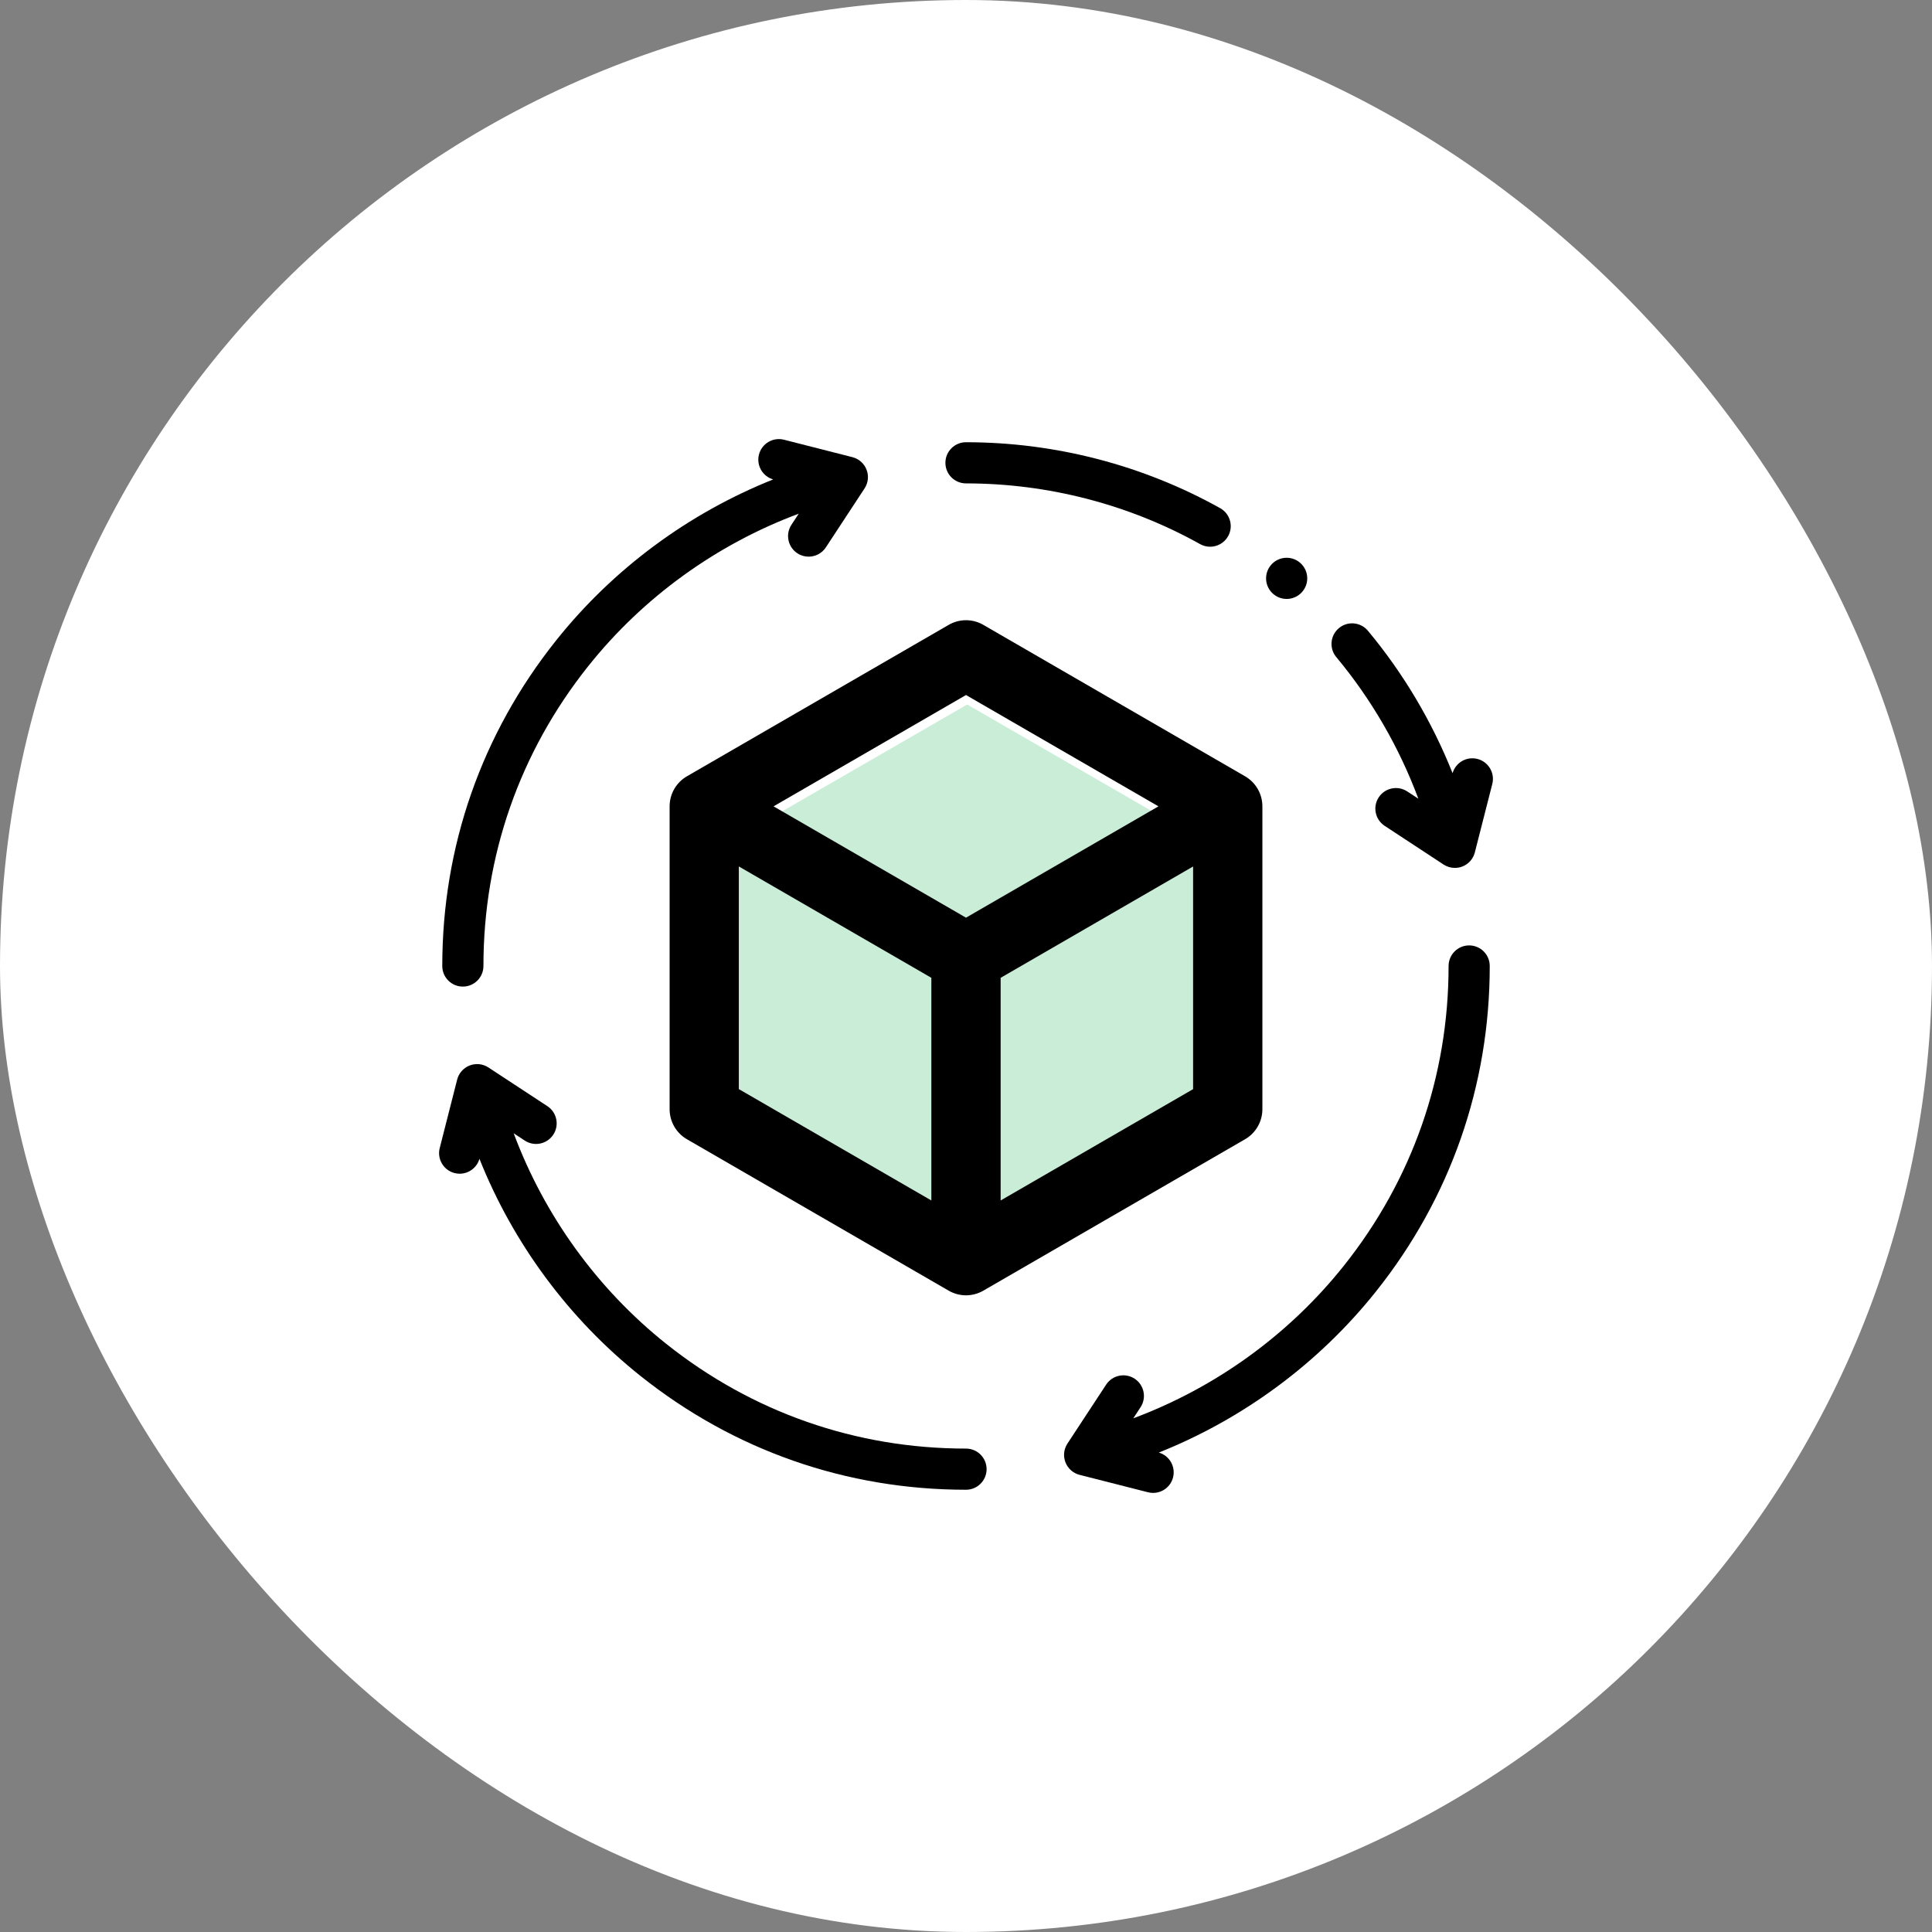 <svg xmlns="http://www.w3.org/2000/svg" width="88" height="88" viewBox="0 0 88 88" fill="none"><rect x="0" y="0" width="88" height="88" fill="#808080" stroke="none"/><rect width="88" height="88" rx="44" fill="white"></rect><g clip-path="url(#clip0_2169_47671)"><path d="M51.084 48.089V39.911L44.001 35.821L36.918 39.911V48.089L44.001 52.178L51.084 48.089Z" fill="#CAEDD8"></path><path d="M54.426 38.077L44.055 32.089L33.684 38.077L44.055 44.064L54.426 38.077Z" fill="#CAEDD8"></path><path d="M54.426 38.077L44.055 44.064V56.04L54.426 50.052V38.077Z" fill="#CAEDD8"></path><path d="M33.684 38.077V50.052L44.055 56.04V44.064L33.684 38.077Z" fill="#CAEDD8"></path><path d="M57.5 50.522V36.728C57.5 36.163 57.199 35.641 56.711 35.359L44.789 28.462C44.301 28.179 43.699 28.179 43.211 28.462L31.289 35.359C30.801 35.641 30.5 36.163 30.5 36.728V50.522C30.5 51.087 30.801 51.609 31.289 51.891L43.211 58.788C43.455 58.929 43.727 59 44 59C44.272 59 44.545 58.929 44.789 58.788L56.711 51.891C57.199 51.609 57.5 51.087 57.5 50.522ZM44 31.657L52.766 36.728L44 41.799L35.234 36.728L44 31.657ZM33.656 39.467L42.422 44.538V54.68L33.656 49.609V39.467ZM45.578 54.68V44.538L54.344 39.467V49.609L45.578 54.68Z" fill="#000"></path><path d="M44 22.018C47.734 22.018 51.421 22.975 54.664 24.784C54.809 24.864 54.965 24.903 55.12 24.903C55.449 24.903 55.768 24.729 55.939 24.422C56.192 23.97 56.03 23.399 55.577 23.146C52.056 21.182 48.053 20.143 44 20.143C43.482 20.143 43.062 20.563 43.062 21.081C43.062 21.599 43.482 22.018 44 22.018Z" fill="#000"></path><path d="M67.294 34.568C66.802 34.443 66.303 34.733 66.163 35.217C65.229 32.873 63.923 30.669 62.306 28.729C61.974 28.332 61.383 28.278 60.986 28.61C60.588 28.941 60.534 29.532 60.866 29.93C62.465 31.848 63.734 34.044 64.604 36.38L64.097 36.048C63.665 35.764 63.083 35.885 62.799 36.318C62.515 36.751 62.636 37.332 63.069 37.616L65.754 39.379C65.909 39.48 66.088 39.532 66.269 39.532C66.383 39.532 66.498 39.511 66.608 39.469C66.891 39.359 67.102 39.12 67.177 38.826L67.972 35.708C68.099 35.206 67.796 34.696 67.294 34.568Z" fill="#000"></path><path d="M44 65.981C38.985 65.981 34.263 64.331 30.344 61.209C27.201 58.705 24.792 55.36 23.398 51.62L23.903 51.952C24.336 52.236 24.917 52.115 25.202 51.682C25.486 51.249 25.365 50.668 24.932 50.384L22.246 48.621C21.993 48.455 21.675 48.422 21.393 48.531C21.11 48.641 20.898 48.88 20.823 49.174L20.029 52.292C19.901 52.793 20.204 53.304 20.706 53.432C20.784 53.451 20.862 53.461 20.938 53.461C21.347 53.461 21.72 53.191 21.838 52.783C23.374 56.635 25.91 60.073 29.176 62.675C33.43 66.065 38.556 67.856 44 67.856C44.518 67.856 44.938 67.437 44.938 66.919C44.938 66.401 44.518 65.981 44 65.981Z" fill="#000"></path><path d="M66.918 43.062C66.4 43.062 65.981 43.482 65.981 44C65.981 49.015 64.33 53.737 61.208 57.656C58.704 60.799 55.36 63.208 51.62 64.602L51.951 64.097C52.235 63.664 52.114 63.083 51.681 62.798C51.249 62.514 50.667 62.635 50.383 63.068L48.62 65.754C48.454 66.007 48.421 66.325 48.53 66.607C48.64 66.89 48.879 67.102 49.173 67.177L52.291 67.971C52.369 67.99 52.446 68 52.523 68C52.942 68 53.323 67.718 53.431 67.294C53.556 66.802 53.267 66.302 52.782 66.162C56.634 64.626 60.072 62.09 62.675 58.824C66.064 54.57 67.856 49.444 67.856 44C67.856 43.482 67.436 43.062 66.918 43.062Z" fill="#000"></path><path d="M21.082 44.938C21.6 44.938 22.02 44.518 22.02 44C22.02 38.985 23.67 34.263 26.792 30.344C29.296 27.201 32.641 24.792 36.381 23.398L36.049 23.903C35.765 24.336 35.886 24.917 36.319 25.201C36.477 25.306 36.656 25.355 36.832 25.355C37.138 25.355 37.437 25.206 37.617 24.932L39.38 22.246C39.546 21.993 39.58 21.675 39.47 21.393C39.36 21.11 39.121 20.898 38.827 20.823L35.709 20.029C35.208 19.901 34.697 20.205 34.569 20.706C34.444 21.198 34.734 21.698 35.218 21.837C31.366 23.374 27.928 25.91 25.326 29.176C21.936 33.43 20.145 38.556 20.145 44C20.145 44.518 20.564 44.938 21.082 44.938Z" fill="#000"></path><path d="M58.605 27.281C59.123 27.281 59.543 26.861 59.543 26.343C59.543 25.826 59.123 25.406 58.605 25.406C58.088 25.406 57.668 25.826 57.668 26.343C57.668 26.861 58.088 27.281 58.605 27.281Z" fill="#000"></path></g><defs><clipPath id="clip0_2169_47671"><rect width="48" height="48" fill="white" transform="translate(20 20)"></rect></clipPath></defs></svg>